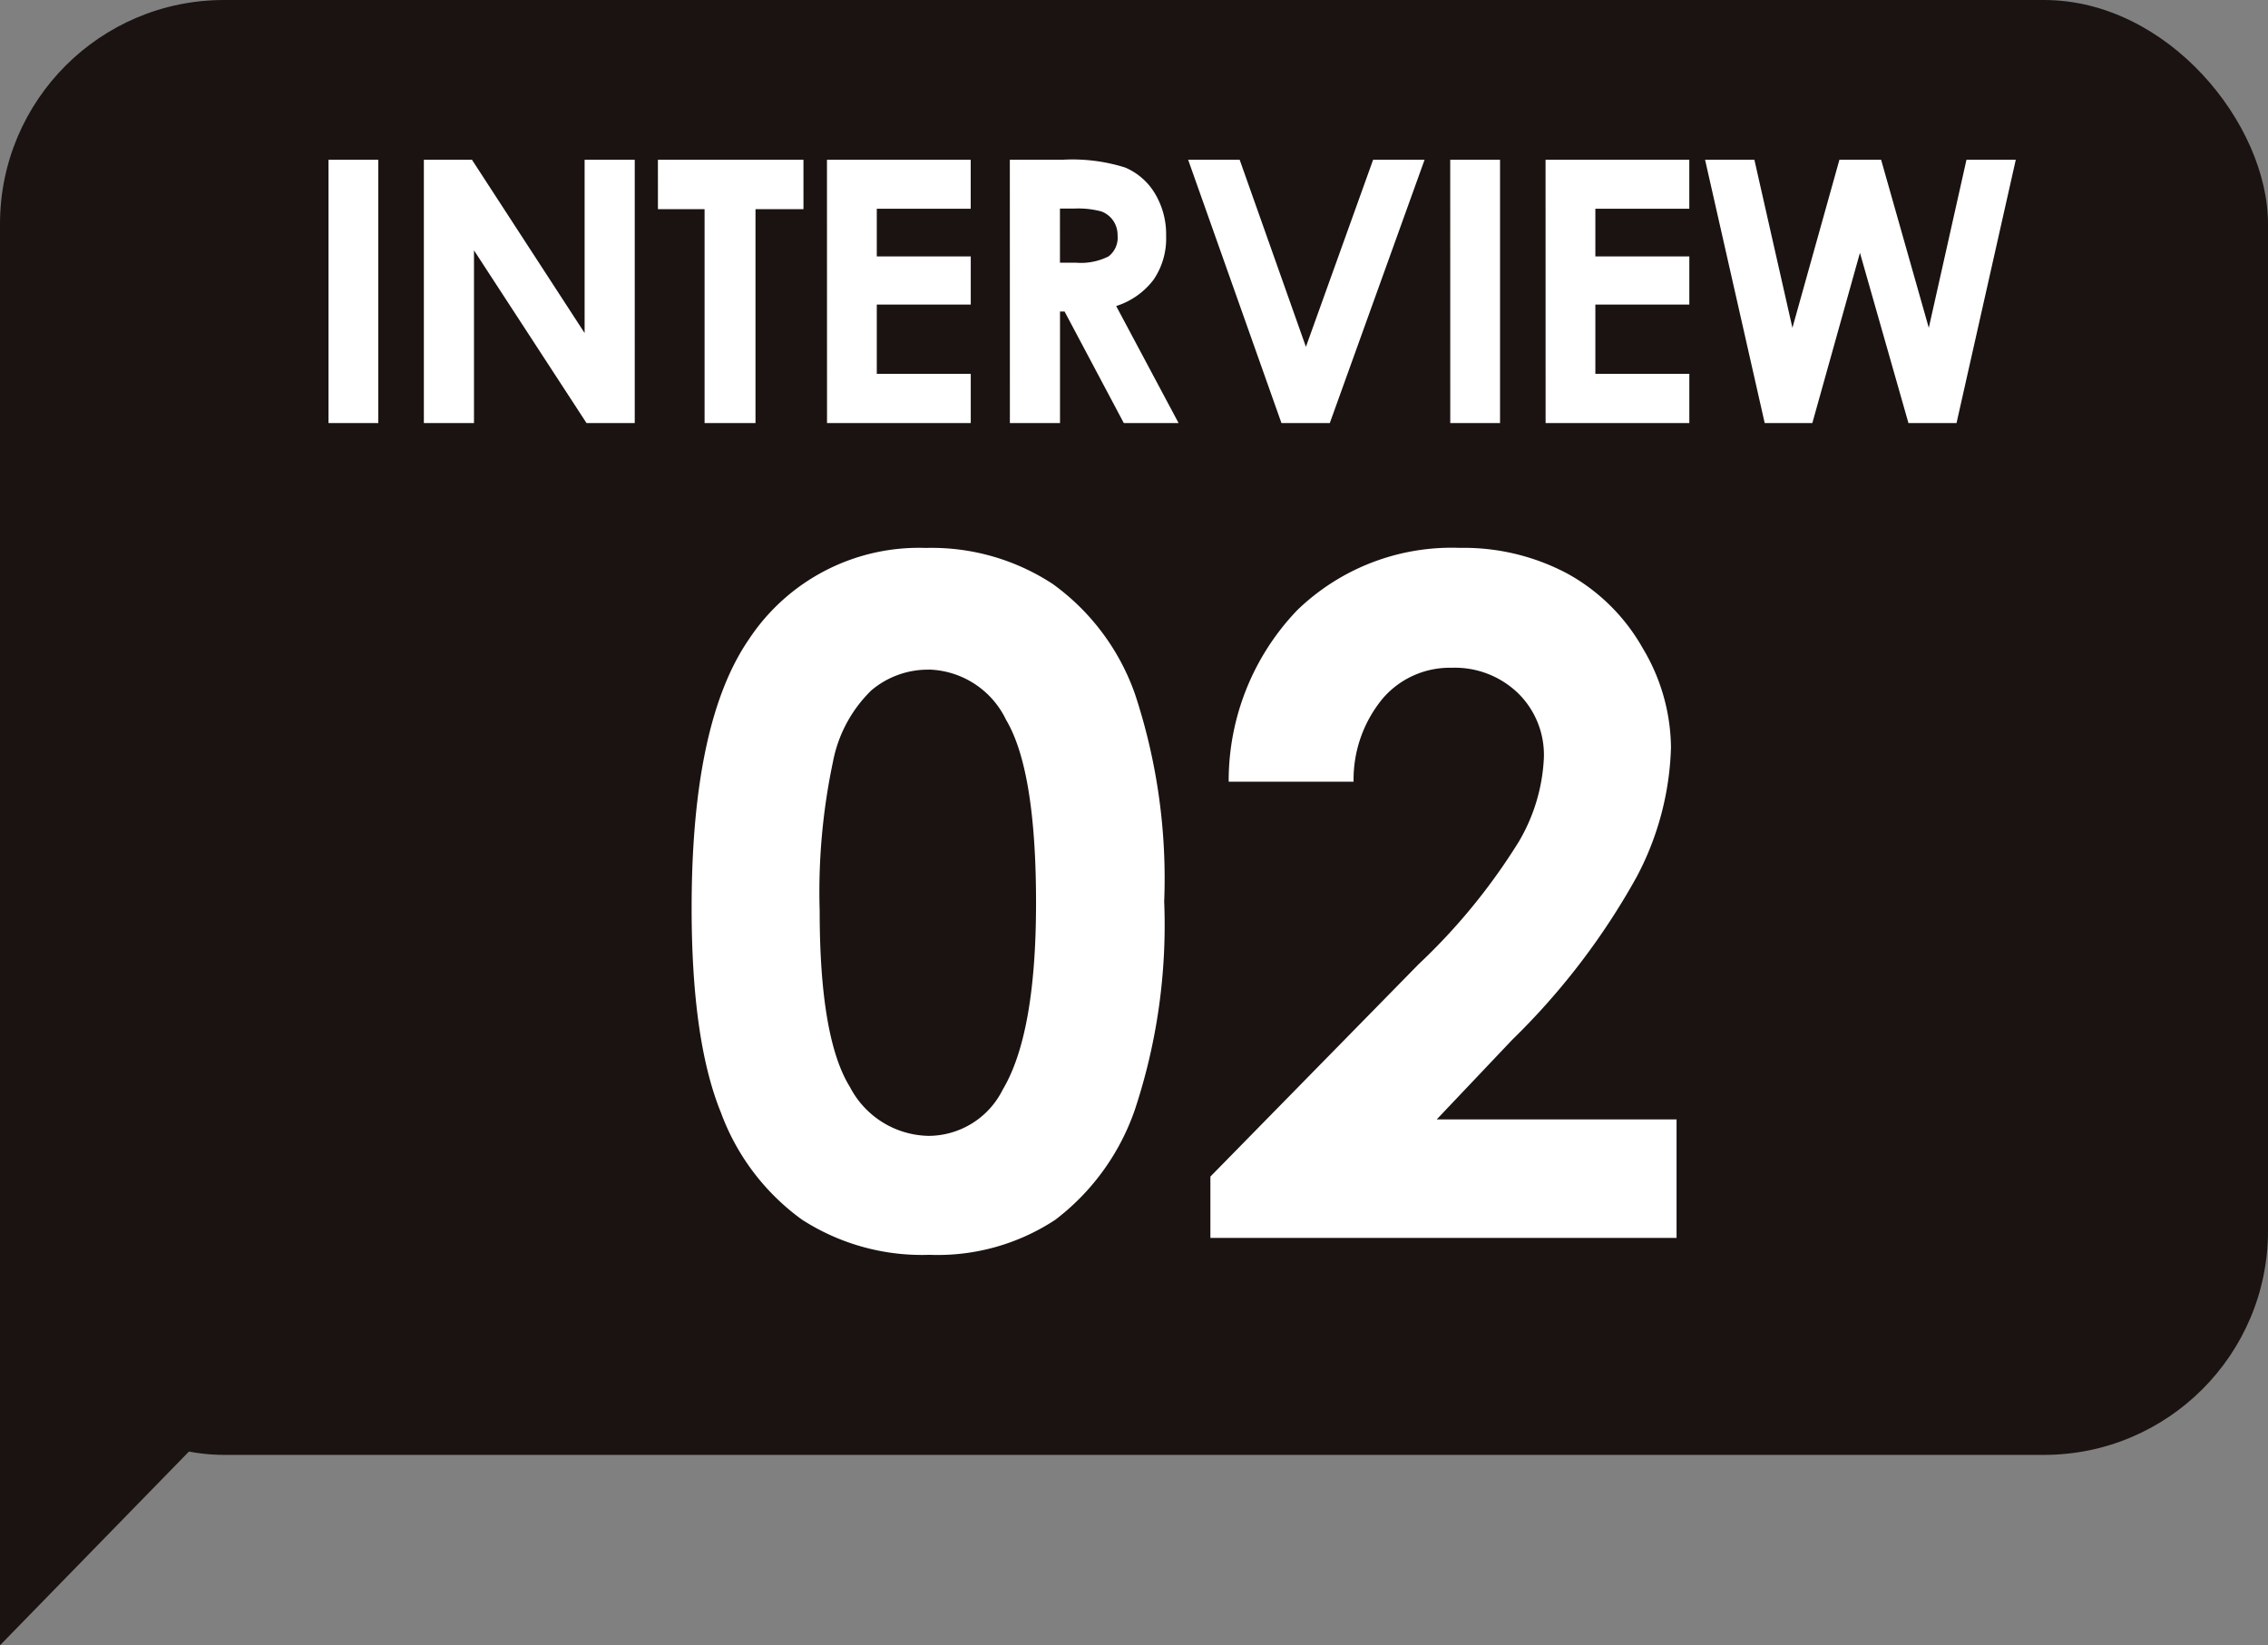 <svg xmlns="http://www.w3.org/2000/svg" width="111.356" height="80.77" viewBox="0 0 111.356 80.77">
  <rect x="0" y="0" width="111.356" height="80.77" fill="#808080" stroke="none"/>
  <g id="グループ_30212" data-name="グループ 30212" transform="translate(-308 -3678.23)">
    <g id="グループ_30126" data-name="グループ 30126" transform="translate(-2279 2910)">
      <g id="グループ_30064" data-name="グループ 30064" transform="translate(2587 768.23)">
        <rect id="長方形_4612" data-name="長方形 4612" width="111.356" height="71.422" rx="11" transform="translate(0)" fill="#1a1311"/>
        <path id="多角形_2" data-name="多角形 2" d="M24.586,0,49.172,23.98H0Z" transform="translate(23.98 31.598) rotate(90)" fill="#1a1311"/>
      </g>
      <path id="パス_13058" data-name="パス 13058" d="M12.78-33.871A10.838,10.838,0,0,1,19.013-32.1a11.251,11.251,0,0,1,4.043,5.424,28.844,28.844,0,0,1,1.426,10.164A28.771,28.771,0,0,1,23.034-6.267a11.5,11.5,0,0,1-3.9,5.379A10.5,10.5,0,0,1,12.96.831,10.871,10.871,0,0,1,6.693-.9,11.278,11.278,0,0,1,2.718-6.154Q1.28-9.681,1.28-16.194q0-9.1,2.808-13.185A10,10,0,0,1,12.78-33.871Zm.146,5.975A4.3,4.3,0,0,0,10.1-26.875a6.628,6.628,0,0,0-1.883,3.515,30.87,30.87,0,0,0-.65,7.3q0,6.267,1.49,8.659a4.436,4.436,0,0,0,3.866,2.392,4.079,4.079,0,0,0,3.631-2.269q1.636-2.74,1.636-9.164,0-6.514-1.468-8.984A4.341,4.341,0,0,0,12.926-27.9Zm20.855,5.5H27.649a12.1,12.1,0,0,1,3.358-8.412,10.9,10.9,0,0,1,7.985-3.066A10.824,10.824,0,0,1,44.3-32.6a9.508,9.508,0,0,1,3.684,3.661,9.624,9.624,0,0,1,1.381,4.863,14.4,14.4,0,0,1-1.674,6.334,34.541,34.541,0,0,1-6.124,8.019L37.864-5.817H49.639V0H26.751V-3.01l10.22-10.422a29.837,29.837,0,0,0,4.93-6.031,8.876,8.876,0,0,0,1.224-4.122,4.237,4.237,0,0,0-1.269-3.156,4.467,4.467,0,0,0-3.268-1.247,4.335,4.335,0,0,0-3.369,1.5A6.245,6.245,0,0,0,33.781-22.394Z" transform="translate(2619.678 829)" fill="#fff"/>
      <path id="パス_13057" data-name="パス 13057" d="M1.3-12.929H3.744V0H1.3Zm4.681,0H8.342l5.532,8.508v-8.508h2.461V0H13.968L8.442-8.481V0H5.981Zm11.492,0h7.146V-10.5H22.264V0h-2.5V-10.5H17.474Zm8.3,0h7.058v2.408H28.219v2.338h4.614v2.364H28.219v3.4h4.614V0H25.776Zm8.979,0h2.607a8.619,8.619,0,0,1,3.051.382,3.126,3.126,0,0,1,1.462,1.27,3.891,3.891,0,0,1,.553,2.1,3.579,3.579,0,0,1-.611,2.131,3.707,3.707,0,0,1-1.841,1.3L43.038,0h-2.69L37.44-5.476h-.225V0H34.754Zm2.461,5.054h.771A3.011,3.011,0,0,0,39.6-8.184a1.158,1.158,0,0,0,.442-1.023,1.252,1.252,0,0,0-.219-.736,1.215,1.215,0,0,0-.587-.45,4.451,4.451,0,0,0-1.349-.137h-.675Zm6.293-5.054h2.53l3.253,9.185,3.3-9.185h2.527L50.461,0H48.088Zm12.868,0H58.82V0H56.376Zm4.681,0h7.058v2.408H63.5v2.338h4.614v2.364H63.5v3.4h4.614V0H61.057Zm7.832,0h2.421l1.868,8.253,2.308-8.253h2.046l2.342,8.253,1.85-8.253h2.421L81.233,0H78.873L76.491-8.358,74.153,0H71.815Z" transform="translate(2601.83 789)" fill="#fff"/>
    </g>
  </g>
</svg>
